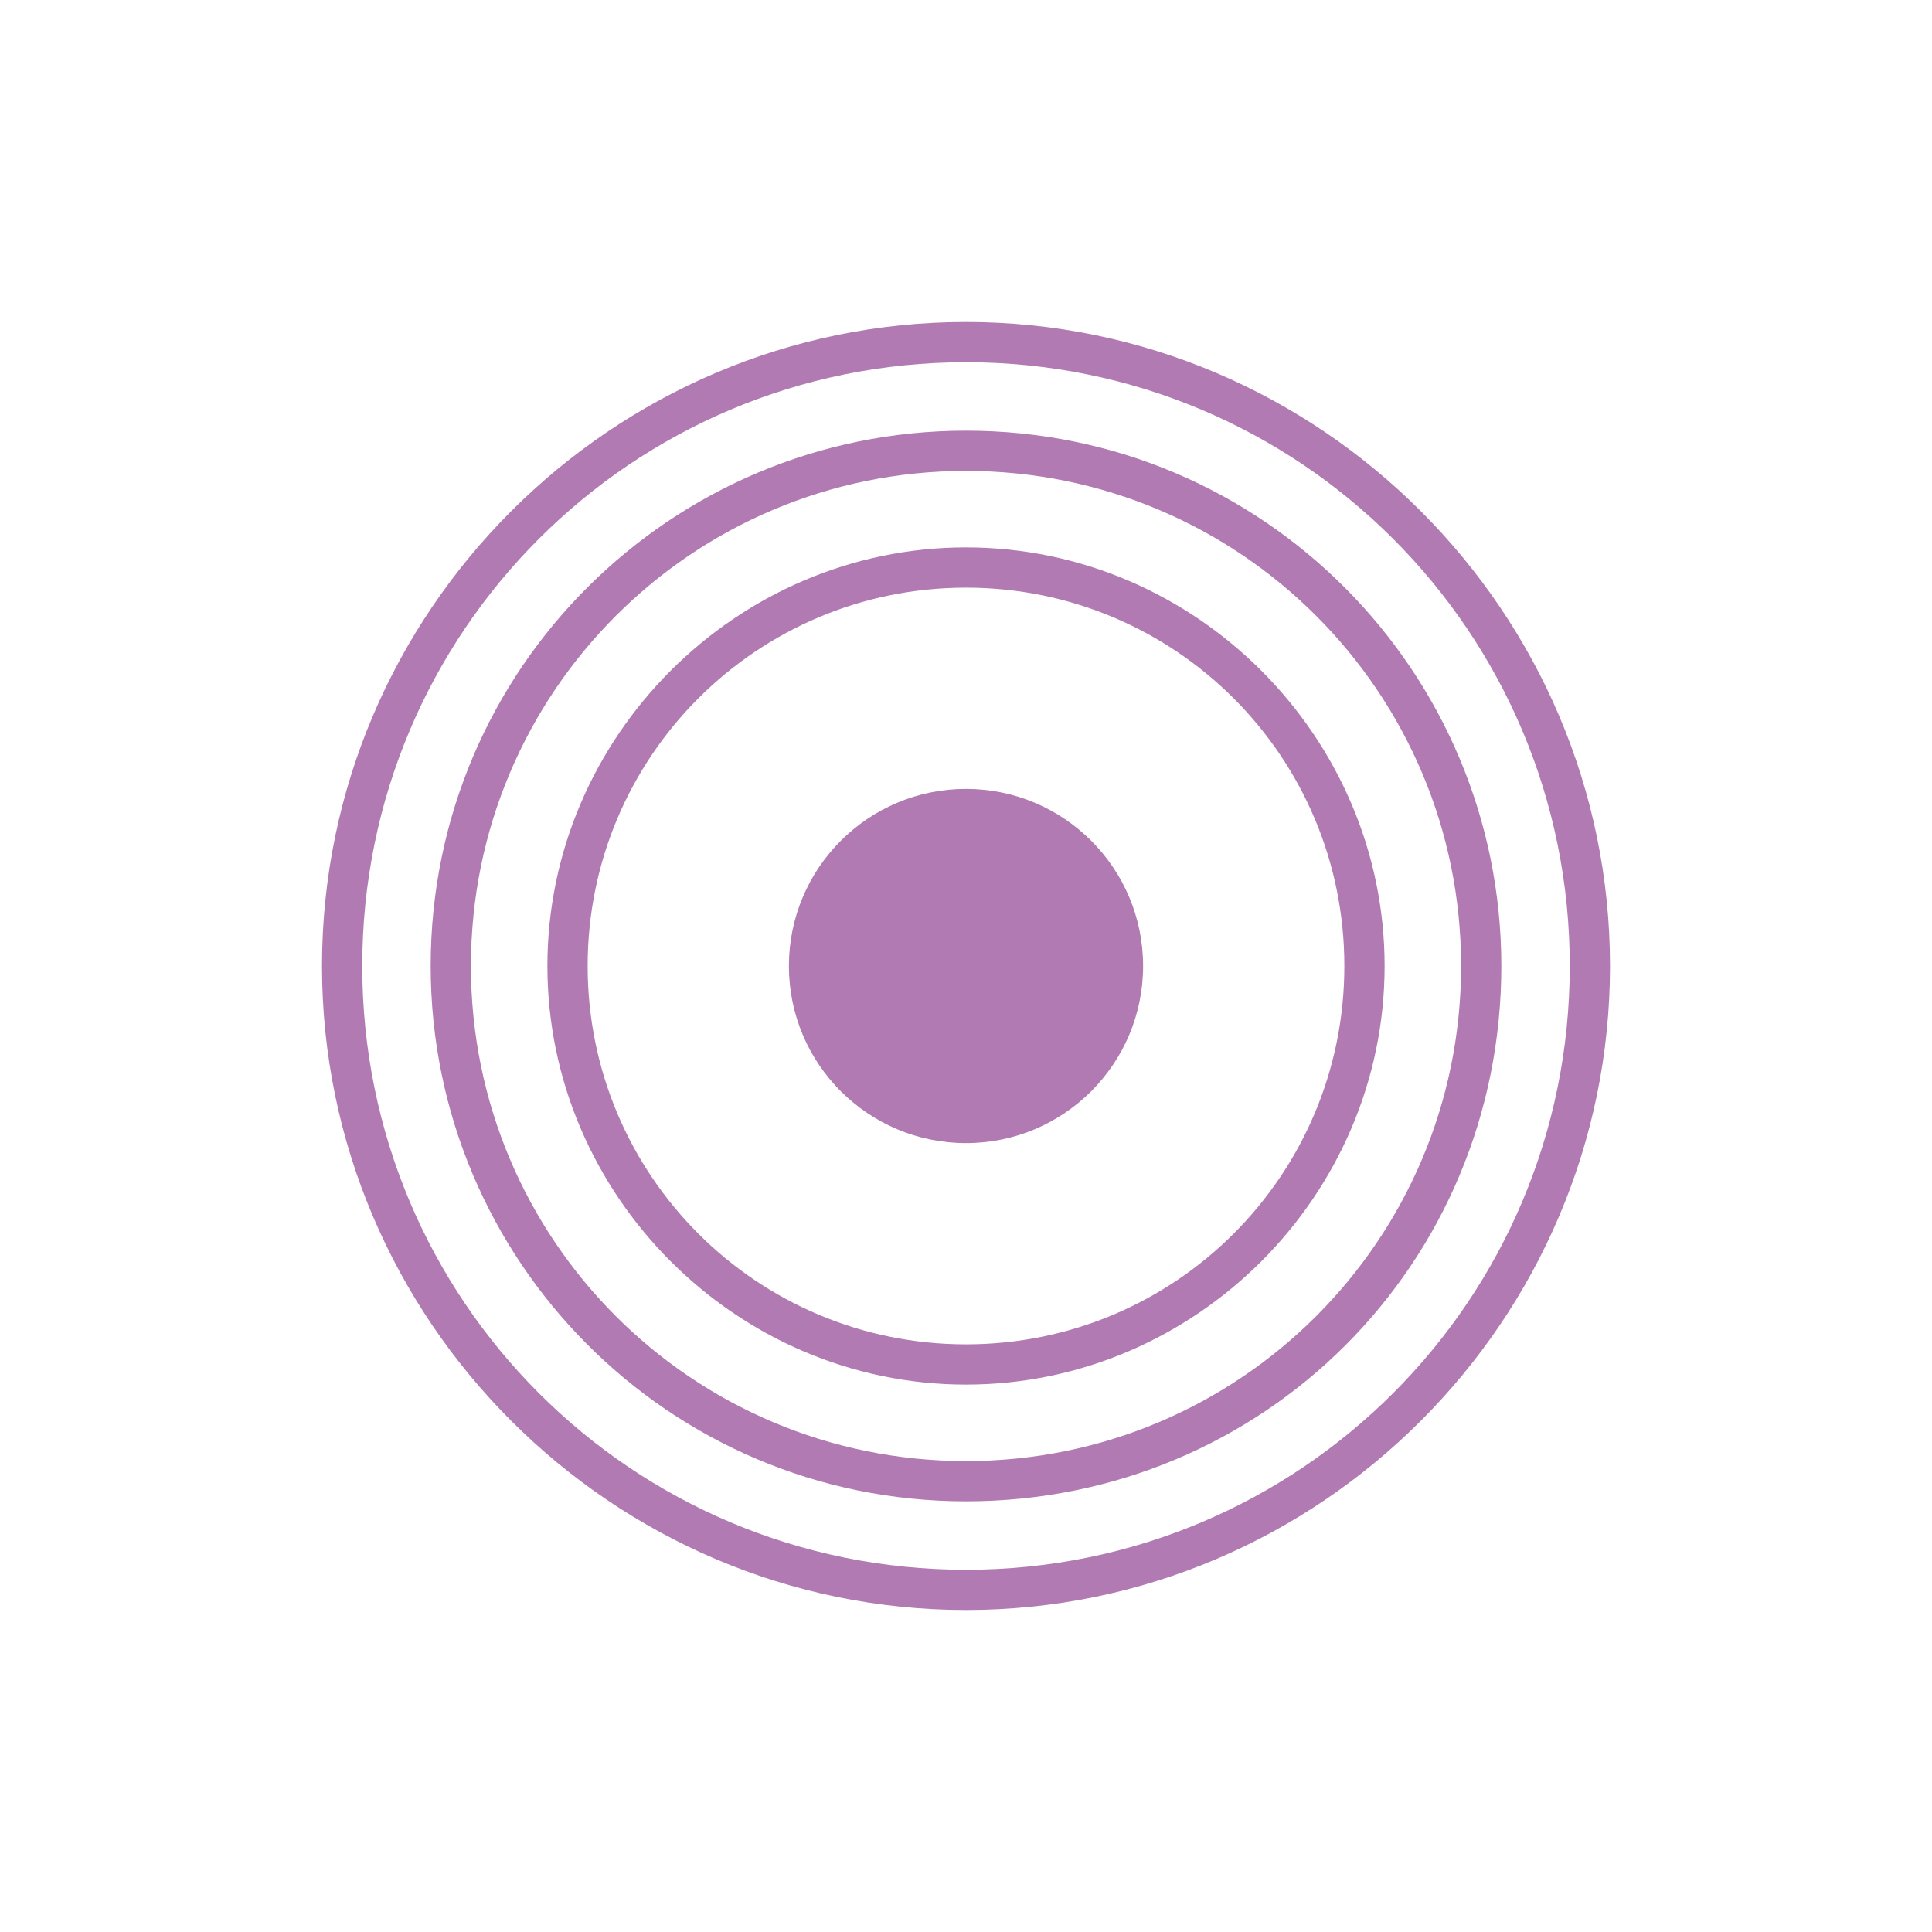 <?xml version="1.0" encoding="utf-8"?>
<!-- Generator: Adobe Illustrator 21.1.0, SVG Export Plug-In . SVG Version: 6.00 Build 0)  -->
<svg version="1.1" id="Layer_1" xmlns="http://www.w3.org/2000/svg" xmlns:xlink="http://www.w3.org/1999/xlink" x="0px" y="0px"
	 viewBox="0 0 48 48" style="enable-background:new 0 0 48 48;" xml:space="preserve">
<style type="text/css">
	.st0{fill:#B27AB3;}
</style>
<g>
	<circle class="st0" cx="24" cy="24" r="4.4"/>
</g>
<g>
	<path class="st0" d="M24,34.4c-5.7,0-10.4-4.7-10.4-10.4c0-5.7,4.7-10.4,10.4-10.4c5.7,0,10.4,4.7,10.4,10.4
		C34.4,29.7,29.7,34.4,24,34.4z M24,14.6c-5.2,0-9.4,4.2-9.4,9.4s4.2,9.4,9.4,9.4s9.4-4.2,9.4-9.4S29.2,14.6,24,14.6z"/>
</g>
<g>
	<path class="st0" d="M24,37.3c-7.4,0-13.3-6-13.3-13.3c0-7.4,6-13.3,13.3-13.3c7.4,0,13.3,6,13.3,13.3C37.3,31.4,31.4,37.3,24,37.3
		z M24,11.7c-6.8,0-12.3,5.5-12.3,12.3c0,6.8,5.5,12.3,12.3,12.3c6.8,0,12.3-5.5,12.3-12.3C36.3,17.2,30.8,11.7,24,11.7z"/>
</g>
<g>
	<path class="st0" d="M24,40c-8.8,0-16-7.2-16-16S15.2,8,24,8s16,7.2,16,16S32.8,40,24,40z M24,9C15.7,9,9,15.7,9,24
		c0,8.3,6.7,15,15,15c8.3,0,15-6.7,15-15C39,15.7,32.3,9,24,9z"/>
</g>
</svg>
